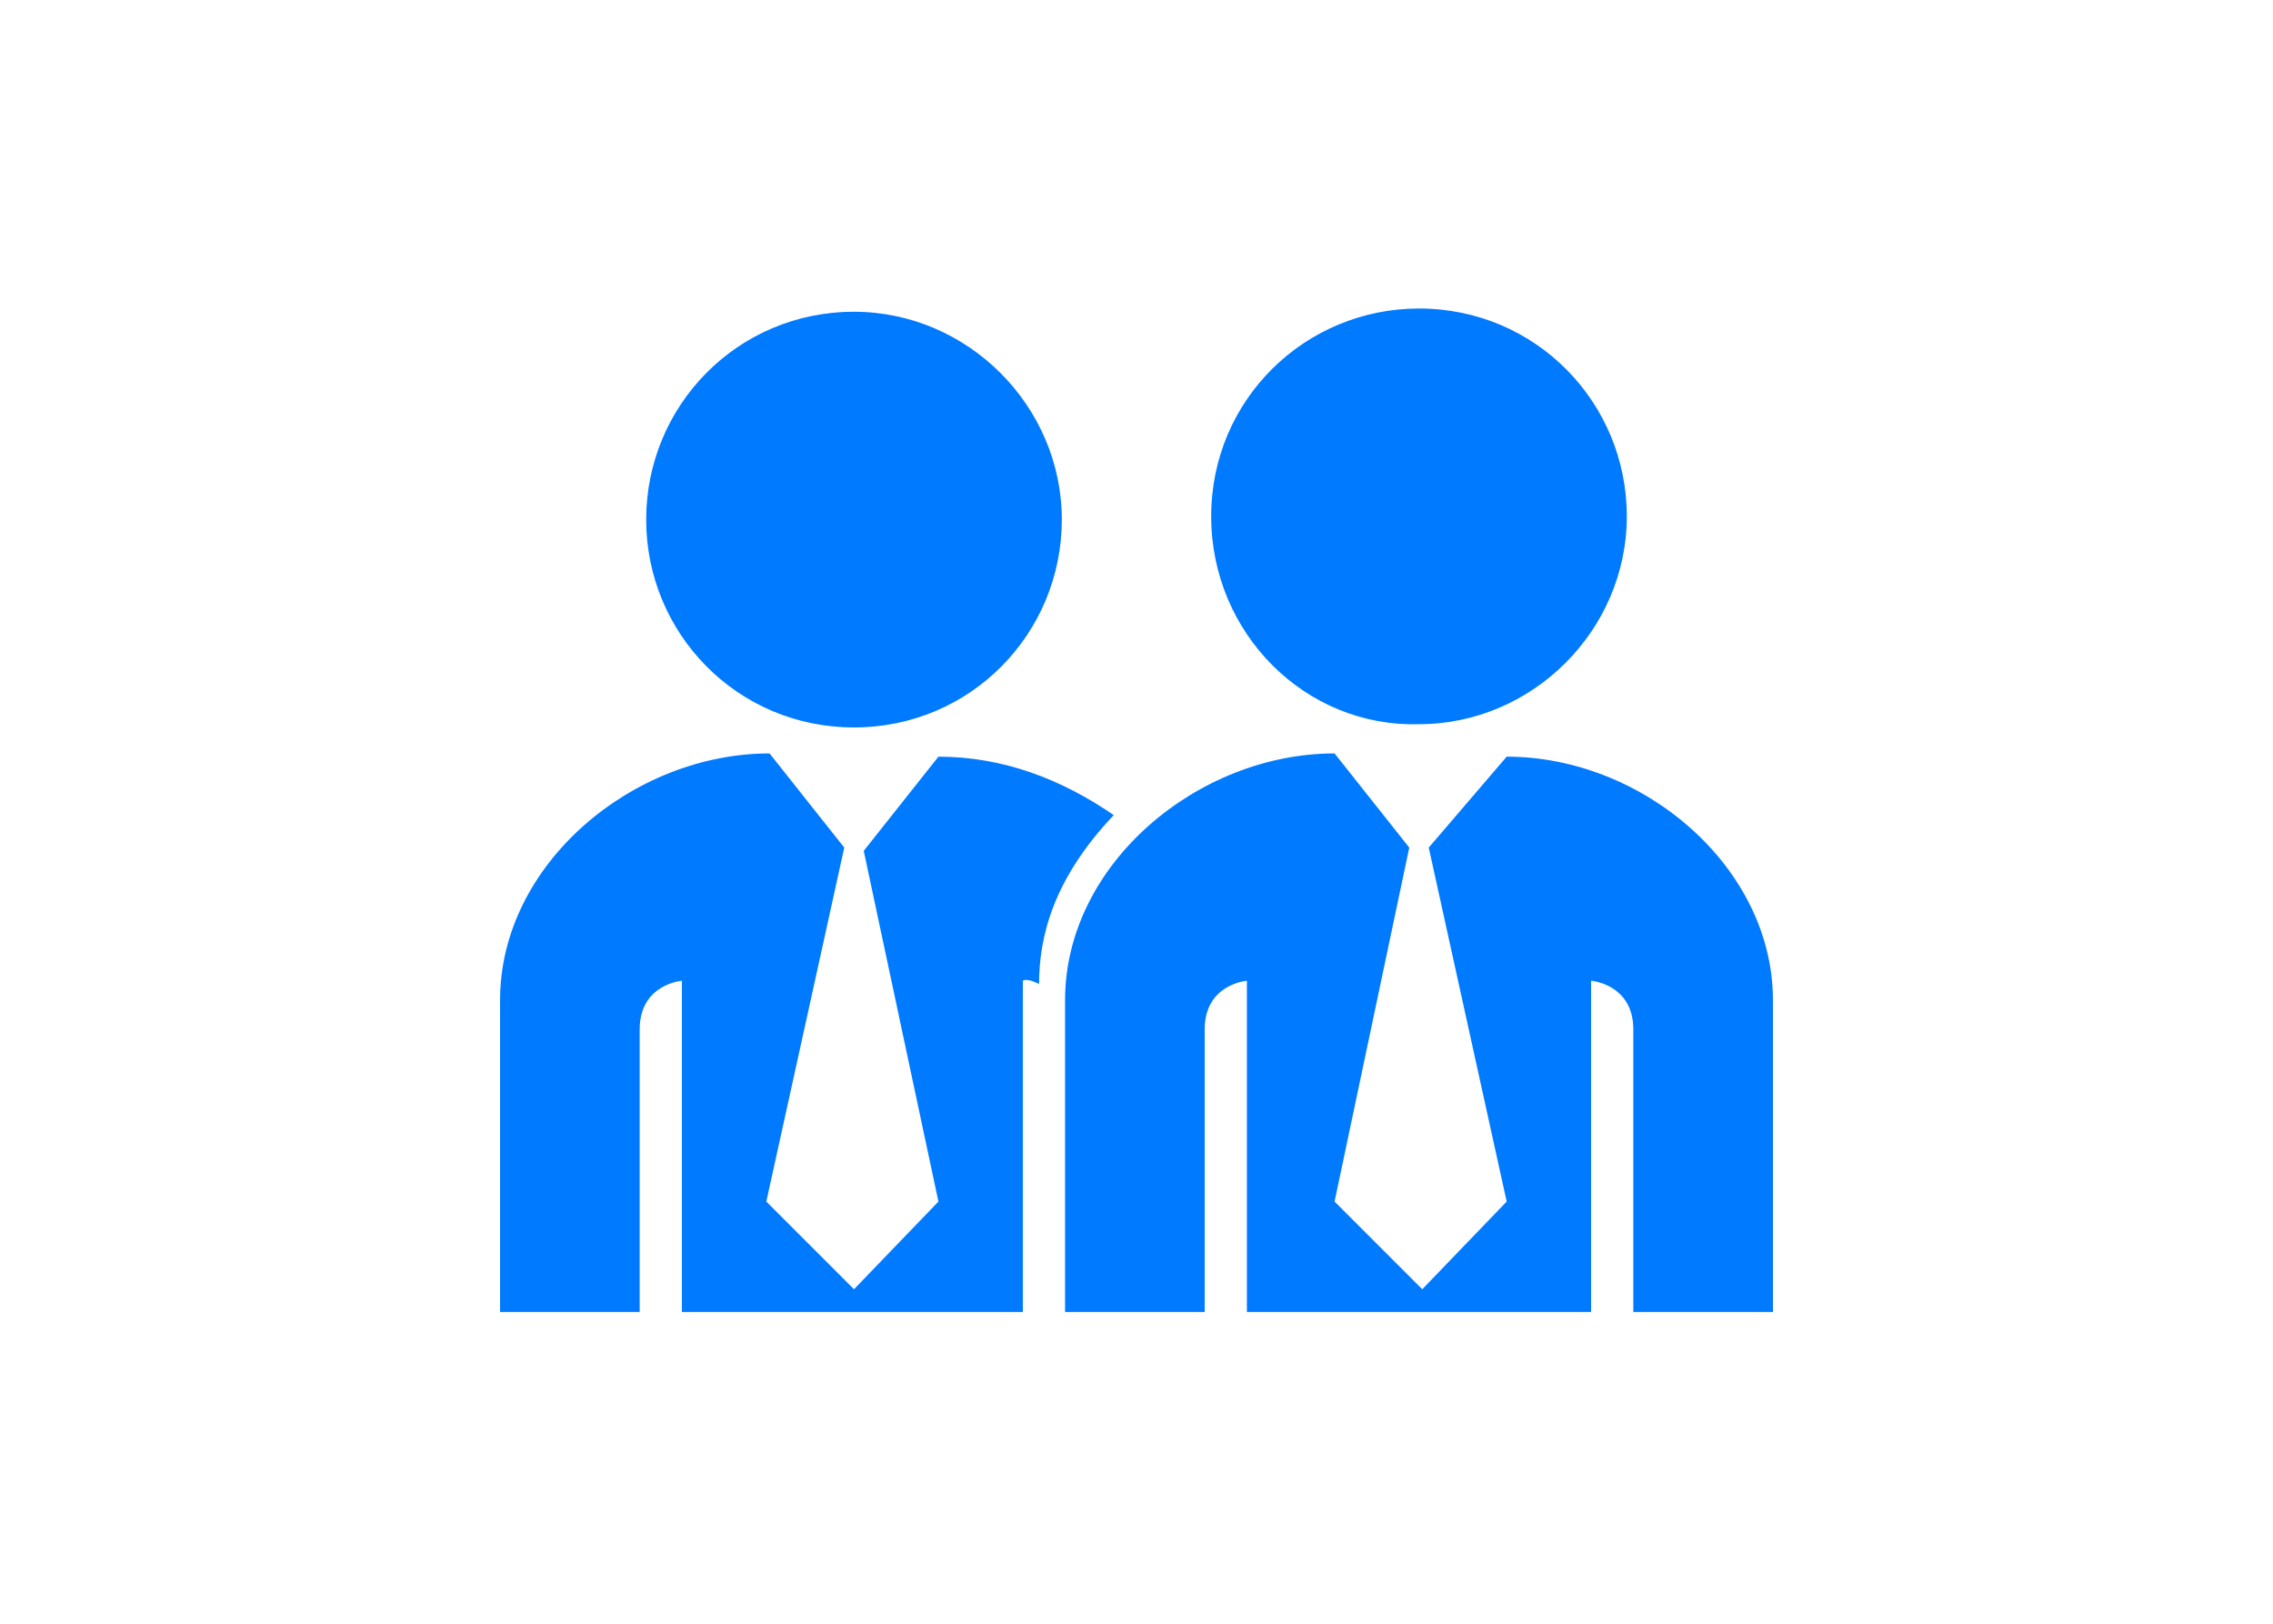 <?xml version="1.0" encoding="utf-8"?>
<!-- Generator: Adobe Illustrator 18.0.0, SVG Export Plug-In . SVG Version: 6.00 Build 0)  -->
<!DOCTYPE svg PUBLIC "-//W3C//DTD SVG 1.1 Tiny//EN" "http://www.w3.org/Graphics/SVG/1.1/DTD/svg11-tiny.dtd">
<svg version="1.1" baseProfile="tiny" id="レイヤー_1"
	 xmlns="http://www.w3.org/2000/svg" xmlns:xlink="http://www.w3.org/1999/xlink" x="0px" y="0px" width="70px" height="50px"
	 viewBox="0 0 70 50" xml:space="preserve">
<g>
	<path fill="#007AFF" d="M37.3,15.9c0-3.6,2.9-6.4,6.4-6.4c3.6,0,6.4,2.9,6.4,6.4s-2.9,6.4-6.4,6.4C40.2,22.4,37.3,19.5,37.3,15.9z
		 M46.4,23.3L44,26.1L46.4,37l-2.6,2.7L41.1,37l2.3-10.9l-2.3-2.9c-4.2,0-8.3,3.4-8.3,7.6v9.6h4.3c0-2,0-7.6,0-8.7
		c0-1.4,1.3-1.5,1.3-1.5v10.2H49c0-2.5,0-10.2,0-10.2s1.3,0.1,1.3,1.5c0,1.1,0,6.7,0,8.7h4.3v-9.6C54.6,26.7,50.6,23.3,46.4,23.3z
		 M26.3,22.4c3.6,0,6.4-2.9,6.4-6.4s-2.9-6.4-6.4-6.4c-3.6,0-6.4,2.9-6.4,6.4S22.7,22.4,26.3,22.4z M28.9,23.3l-2.3,2.9L28.9,37
		l-2.6,2.7L23.6,37L26,26.1l-2.3-2.9c-4.2,0-8.3,3.4-8.3,7.6v9.6h4.3c0-2,0-7.6,0-8.7c0-1.4,1.3-1.5,1.3-1.5v10.2h10.5
		c0-2.5,0-10.2,0-10.2s0.1-0.1,0.5,0.1c0-1.4,0.4-3.2,2.3-5.2C32.7,24,30.9,23.3,28.9,23.3z"/>
</g>
</svg>
